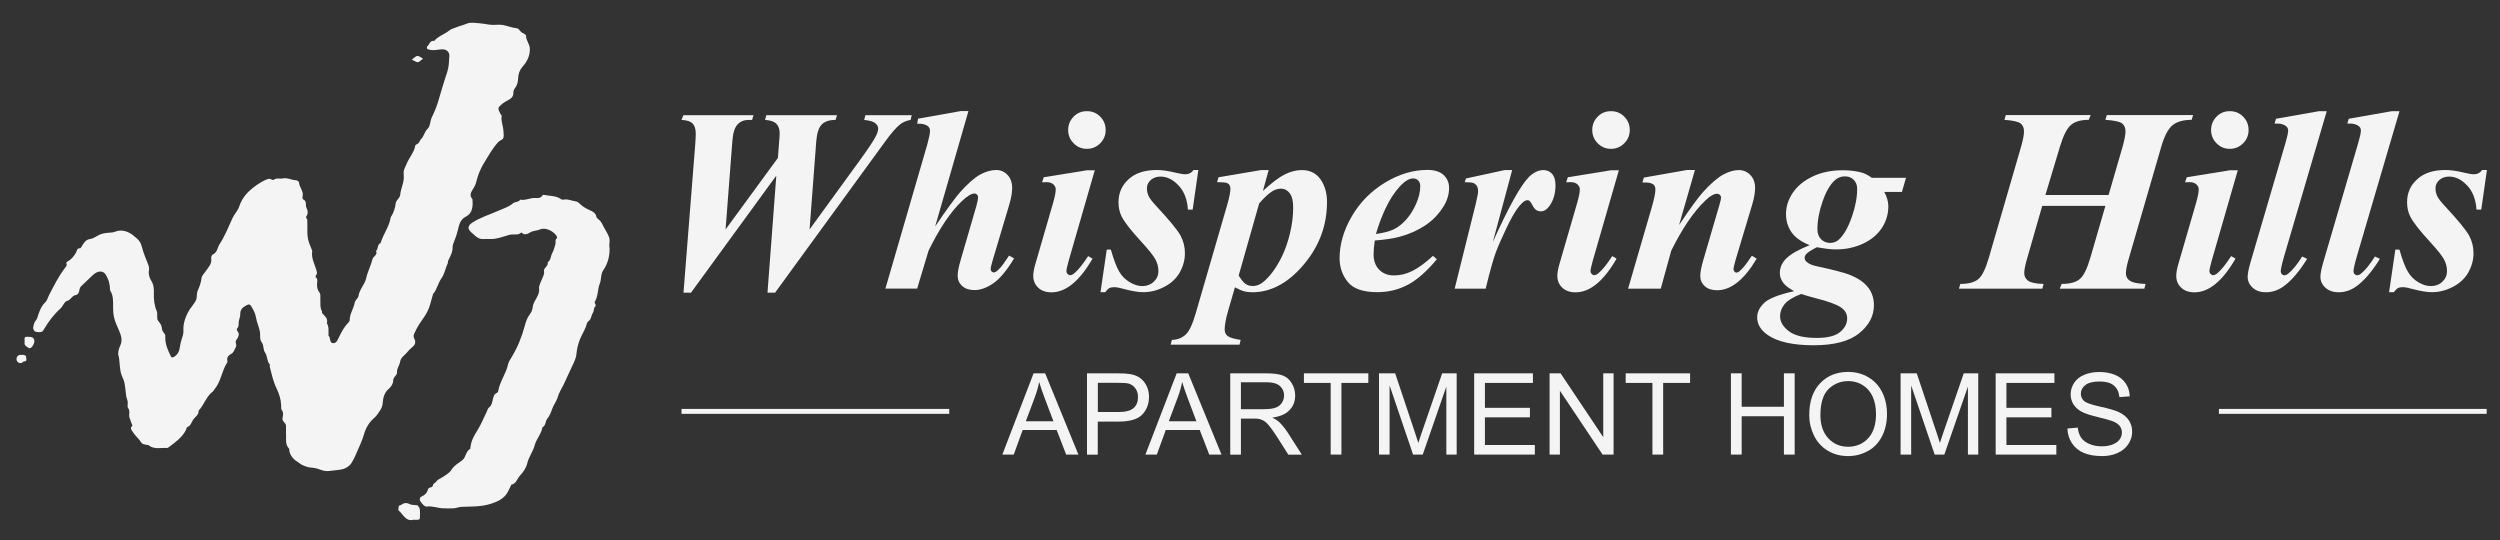 <?xml version="1.0" encoding="UTF-8"?>
<svg id="logos" xmlns="http://www.w3.org/2000/svg" viewBox="0 0 300 64.83">
  <rect x="0" y="0" width="300" height="64.83" fill="#333333" stroke="none"/>
  <defs>
    <style>
      .cls-1 {
        fill: #f4f4f4;
        stroke-width: 0px;
      }
    </style>
  </defs>
  <g>
    <path class="cls-1" d="M34.32,52.17v-.83c0-.1,0-.2,0-.29-.04-.34-.51-.46-.41-.92.06-.28.14-.62-.1-.93-.1-.13-.06-.37-.07-.55-.03-.72-.23-1.37-.55-2.03-.4-.82-.59-1.72-.82-2.6-.02-.09.04-.23,0-.29-.37-.41-.26-1.01-.57-1.43-.26-.36-.1-.85-.39-1.21-.29-.37-.14-.86-.22-1.28-.11-.59-.39-1.16-.48-1.75-.08-.51-.33-.92-.58-1.33-.12-.19-.25-.27-.55-.1-.45.26-.77.49-.75,1.07.01.3-.14.6-.18.9-.04.28.05.57-.19.81-.05.05-.05.23,0,.28.4.44.09.81-.13,1.16-.17.27.15.49-.04.81-.17.3-.21.63-.58.83-.26.14-.53.39-.43.79.02.06.03.15,0,.19-.68,1.02-.75,2.32-1.56,3.27-.06.07-.09.17-.16.22-.82.6-1.06,1.62-1.73,2.32.04.52-.43.74-.66,1.1-.21.31-.28.73-.71.88-.08.03-.09.21-.14.32-.47.95-1.32,1.51-2.12,2.12-.05.03-.11.06-.17.06-.72-.05-1.47.19-2.14-.28-.03-.02-.04-.06-.07-.07-.24-.05-.51-.05-.72-.16-.16-.09-.25-.32-.38-.47-.27-.32-.58-.61-.8-.97-.13-.21-.39-.46-.02-.71-.13-.34-.27-.67-.37-1.02-.1-.36.12-.75-.16-1.12-.13-.17,0-.51-.05-.76-.03-.24-.15-.47-.18-.7-.08-.53-.1-1.06-.21-1.58-.09-.41-.33-.77-.43-1.2-.09-.37-.11-.74-.15-1.11-.04-.31-.03-.6-.13-.92-.11-.36.04-.86.21-1.23.3-.62.1-1.21-.12-1.72-.59-1.35-.74-1.74-.74-2.93,0-.66.04-1.32-.33-1.92-.09-.15-.03-.37-.07-.56-.05-.27-.09-.55-.2-.8-.17-.36-.32-.82-.73-.92-.48-.12-.93.22-1.23.52-.39.39-.8.75-1.19,1.14-.05.05-.1.09-.14.14-.25.31-.06.9-.61,1-.47.08-.6.64-1.08.72-.1.02-.2.16-.28.26-.17.22-.29.49-.49.67-.77.68-1.36,1.49-1.89,2.36-.09.15-.2.37-.34.4-.24.06-.53.05-.76-.03-.13-.05-.27-.31-.25-.46.04-.29.11-.64.29-.84.21-.24.24-.49.33-.75.19-.52.37-1.03.81-1.44.25-.23.34-.63.51-.96.55-1.05,1.08-2.12,1.79-3.08.15-.2.38-.37.25-.68-.02-.04.03-.14.08-.16.49-.26.83-.64,1.09-1.13.1-.18.09-.52.46-.49.06,0,.16-.12.2-.2.23-.41.49-.84.98-.91.52-.07.88-.43,1.33-.59.44-.15.92-.17,1.38-.21.23-.02.42-.14.61-.18.71-.14,1.36.11,1.91.55.73.58.88.78,1.09,1.59.12.47.31.92.48,1.37.15.4.39.79.3,1.24-.08.46.08.92.29,1.25.3.48.31.95.3,1.45-.02.76.05,1.5.36,2.21.07.17.03.38.04.57.01.22-.02.42.16.62.2.22.39.52.4.8.01.34.19.51.36.74.08.11.05.31.05.46,0,.79.33,1.49.66,2.18.07.15.17.23.42.07.46-.3.61-.71.68-1.19.04-.28.1-.54.18-.81.11-.38.28-.75.24-1.19-.06-.78.29-1.78.77-2.51.24-.36.54-.69.73-1.07.17-.35.04-.78.22-1.18.21-.46.39-.95.45-1.49.03-.3.34-.57.52-.85.31-.46.75-.85.64-1.51-.03-.15.08-.43.2-.48.55-.25.55-.82.81-1.23.63-.97,1.06-2.04,1.53-3.09.22-.5.65-.89.82-1.42.19-.59.5-1.11.92-1.58.49-.57,1.9-1.6,2.63-1.75.18-.04.48.2.57.13.36-.28.75-.1,1.11-.18.56-.12,1.05.21,1.59.22.13,0,.35.17.36.26.03.6.59,1.05.43,1.69-.03.11,0,.32.07.35.49.21.23.7.4,1.02.17.34.23.71-.06,1.07-.04.05.15.26.15.39.02.42.01.85.01,1.27,0,.87.07,1.19.48,2.15.05.11.12.24.1.35-.12.78.27,1.46.48,2.16.08.26.17.44-.01.68-.05.06-.08.23-.05.25.27.19.19.47.17.71-.03.39.02.78.25,1.07.22.28.12.55.14.83.03.5-.07,1.02.2,1.49.03.05-.02.15,0,.19.31.36.76.64.58,1.23.26.4.19.85.2,1.29,0,.07-.03.16,0,.19.27.26.09.86.53.91.42.05.57-.41.74-.75.3-.61.61-1.21,1.1-1.7.08-.08.17-.21.17-.32,0-.76.48-1.38.61-2.11.05-.28.41-.51.45-.78.11-.82.76-1.37.93-2.17.16-.76.56-1.47.74-2.23.09-.38.67-.52.43-1,.3-.25.11-.78.55-.95.3-1.05,1.02-1.93,1.2-3.03.01-.09.07-.17.12-.24.23-.37.42-.94.47-1.37.01-.12.03-.25.09-.35.15-.27.45-.51.47-.78.06-.78.49-1.48.43-2.29-.06-.75.04-.73.37-1.51.3-.73.88-1.32,1.01-2.13.02-.12.29-.18.4-.31.12-.13.16-.34.29-.46.36-.35.4-.88.8-1.26.32-.3.29-.93.49-1.35.36-.74.66-1.48.88-2.29.3-1.08.64-2.14.99-3.21.19-.58.2-1.23.24-1.86.03-.48-.33-.82-.83-.81-.38,0-.75.09-1.13.1-.22,0-.45-.05-.66-.12-.05-.02-.1-.28-.07-.3.31-.2.33-.79.87-.69.49-.59,1.26-.79,1.82-1.26.24-.2.5-.23.75-.34.44-.19.92-.29,1.37-.48.44-.19,1.03-.07,1.55-.03.47.03.92.15,1.39.18.45.03.93-.06,1.37.02.57.11,1.11.34,1.7.4.18.02.32.3.5.45.19.15.58.28.57.42-.01.59.45.99.46,1.6.01.91-.37,1.57-.91,2.18-.33.38-.46.81-.49,1.27-.03.42-.06.8-.32,1.15-.14.19-.27.44-.26.66.01.47-.25.68-.61.88-.27.15-.55.29-.77.49-.51.45-.5.47-.2,1.12.05.11.2.22.18.31-.11.62.18,1.18.21,1.78.01.29.08.62-.02.87-.07.19-.4.26-.57.44-.71.74-1.19,1.66-1.73,2.52-.24.38-.44.8-.61,1.22-.17.42-.26.87-.4,1.3-.06.17-.15.33-.24.49-.25.43-.61.84-.15,1.35.07.83.03,1.69-.79,2.1-.71.36-.8.99-.95,1.57-.12.48-.26.94-.45,1.39-.08.21-.17.39-.18.61-.01.61-.09.81-.55,1.73-.04.08,0,.2-.04.28-.28.6-.37,1.28-.77,1.84-.37.52-.5,1.17-.86,1.7-.04.05-.11.09-.13.14-.55,2.04-.55,2.04-1.6,3.55-.27.4-.49.84-.69,1.28-.07.14-.06.38.02.52.22.41.15.72-.19,1.01-.25.21-.49.44-.69.69-.28.36-.73.56-.82,1.14-.06.39-.39.75-.36,1.22.03.39-.46.54-.46,1,0,.33-.22.74-.57,1.03-.49.41-.65,1.08-.69,1.65-.04.64-.4,1.03-.71,1.48-.09.13-.22.24-.34.35-.6.53-.97,1.17-1.2,1.96-.23.81-.62,1.57-.95,2.35-.11.25-.21.5-.35.74-.14.24-.28.5-.49.67-.23.19-.52.35-.8.41-.52.11-1.05.14-1.58.21-.42.06-.81-.06-1.19-.2-.32-.12-.65-.19-1-.21-.35-.02-.71-.16-1.04-.31-.25-.11-.45-.32-.69-.46-.39-.23-.78-.76-.86-1.21-.02-.09.02-.23-.03-.28-.48-.5-.35-1.12-.36-1.66Z"/>
    <path class="cls-1" d="M73.14,29.59c.06,1.02-.16,1.98-.74,2.83-.34.49-.21,1.07-.42,1.59-.28.7-.19,1.52-.6,2.2-.11.18.27.37,0,.63-.15.15-.09.49-.22.68-.23.33-.18.79-.57,1.05-.17.11-.2.43-.29.65-.21.53-.52,1.02-.73,1.56-.22.57-.34,1.1-.4,1.71-.04.52-.32,1.04-.55,1.53-.34.71-.65,1.43-.99,2.14-.24.49-.54.93-.7,1.48-.14.51-.51.95-.69,1.48-.13.39-.3.8-.57,1.13-.25.31-.15.82-.58,1.03-.13.8-.74,1.42-.93,2.16-.21.78-.72,1.4-.9,2.19-.13.54-.5,1.06-.89,1.48-.33.35-.42.95-1.01,1.05-.21.4-.36.85-.64,1.2-.45.57-1.08.86-1.8,1.09-1.15.37-2.31.33-3.48.37-.33,0-.66.15-1,.18-.36.03-.72,0-1.08,0-.73.03-1.43-.32-2.18-.21-.24.04-.79-.58-.81-.84,0-.1.05-.28.12-.31.43-.18.76-.47.87-.92.08-.33.57-.11.6-.53,0-.12.31-.26.45-.47.13-.21.46-.28.68-.45.38-.28.81-.45,1.1-.92.28-.46.82-.78,1.28-1.12.47-.36.4-1.08.96-1.37.03-.02,0-.12.02-.18.12-.86.38-1.3.87-2.09.43-.69.73-1.46,1.09-2.19.08-.16.12-.38.25-.48.38-.27.4-.71.5-1.07.09-.31.12-.56.45-.69.07-.03.15-.14.17-.22.19-1.15.95-2.1,1.19-3.23.07-.31.28-.6.45-.89.69-1.15,1.19-2.38,1.54-3.68.14-.52.3-1.04.66-1.49.18-.22.27-.52.31-.85.04-.37.29-.72.47-1.07.18-.34.34-.66.29-1.06-.05-.42.2-.76.33-1.14.11-.32.33-.6.26-.97-.08-.44.57-.61.44-1.09.4-.24.34-.71.53-1.06.19-.34.29-.73.4-1.11.07-.23-.09-.52.18-.72.04-.03.01-.19-.03-.25-.38-.6-1.35-1.08-1.99-.8-.38.17-.77.13-1.14.33-.29.16-.73.47-1.1.03-.41.41-.96.16-1.44.29-.79.22-1.59.56-2.45.5-.39-.03-.81.07-1.16-.06-.36-.14-.66-.47-.97-.74-.5-.44-.41-.81.15-1.18.95-.62,2.04-.93,3.05-1.39.6-.27,1.28-.46,1.78-.89.29-.25.7-.13.9-.46.61.13,1.18-.23,1.78-.2.32.02.65.05.86-.28.03-.05.11-.11.15-.1.63.14,1.31.08,1.89.39.17.09.3.24.51.19.52-.12.99.15,1.49.21.17.02.34.16.46.28.32.31.67.53,1.08.72.36.17.83.31.92.86.03.18.32.32.46.49.12.14.21.3.29.47.24.49.56.95.76,1.45.14.34.03.77.03,1.17Z"/>
    <path class="cls-1" d="M49.56,62.38c-.86.21-1.17-.64-1.7-1.1-.1-.08-.04-.38,0-.56.02-.07.22-.07.31-.15.31-.26.7-.24.97-.09.22.12.42.1.63.13.12.02.29-.01.36.06.12.13.23.3.25.47.04.35.02.71,0,1.07,0,.06-.11.15-.17.16-.19.02-.39,0-.66,0Z"/>
    <path class="cls-1" d="M2.95,41c0-.1,0-.2,0-.29-.02-.2.04-.31.26-.29.1,0,.2,0,.29,0,.39.01.57.14.62.43.05.32-.25.86-.52.94-.15.04-.64-.33-.65-.5,0-.1,0-.2,0-.29Z"/>
    <path class="cls-1" d="M2.86,42.58s.17.08.29.15c-.13.2.27.62-.28.65-.1,0-.19.15-.3.18-.29.07-.56-.14-.59-.44-.02-.26.15-.5.4-.53.13-.02.26,0,.48,0Z"/>
    <path class="cls-1" d="M50.75,7.05c-.27.2-.42.38-.59.41-.15.03-.33-.11-.5-.18-.08-.03-.15-.07-.23-.11.07-.07.13-.15.21-.2.15-.1.32-.27.47-.26.18,0,.35.17.65.33Z"/>
  </g>
  <g>
    <path class="cls-1" d="M82.02,35.12l1.41-17.81c.04-.52.06-.95.06-1.29,0-.54-.13-.94-.38-1.2-.25-.26-.69-.4-1.33-.43l.23-.57h8.41l-.17.57h-.41c-.55,0-1,.18-1.34.55-.34.36-.55,1.04-.62,2.03l-.81,10.56,6.28-8.58.15-1.98c.04-.41.06-.74.06-.98,0-.5-.14-.89-.41-1.15-.27-.27-.72-.41-1.34-.45l.15-.57h8.48l-.17.57c-.75,0-1.3.18-1.66.55-.36.36-.58,1.04-.66,2.03l-.8,10.56,6.05-8.32c1.03-1.42,1.67-2.39,1.92-2.9.17-.35.26-.65.26-.89s-.12-.45-.35-.64-.67-.32-1.33-.39l.15-.57h5.56l-.14.57c-.5.09-.92.27-1.24.52-.46.36-1.06,1.04-1.8,2.06l-13.22,18.15h-.91l1.06-14.05-10.24,14.05h-.92Z"/>
    <path class="cls-1" d="M116.21,13.34l-3.99,13.83c1.38-2.04,2.38-3.41,3.01-4.13.93-1.03,1.73-1.73,2.4-2.1.67-.36,1.31-.54,1.93-.54.52,0,.97.2,1.34.59.37.39.56.92.56,1.57,0,.55-.12,1.24-.37,2.07l-1.95,6.54c-.17.57-.26.96-.26,1.15,0,.09.04.18.11.25.07.08.15.12.25.12.12,0,.25-.05.37-.15.33-.26.68-.67,1.04-1.23.09-.14.24-.36.44-.64l.6.34c-.88,1.45-1.71,2.45-2.5,2.99-.79.54-1.54.81-2.24.81-.63,0-1.13-.16-1.49-.49-.36-.33-.54-.74-.54-1.23,0-.45.12-1.09.37-1.92l1.9-6.54c.12-.45.18-.78.18-.98,0-.11-.04-.21-.13-.3-.09-.09-.19-.13-.3-.13-.37,0-.88.31-1.52.92-1.33,1.26-2.66,3.23-3.99,5.93l-1.37,4.56h-3.81l5.04-17.35c.2-.74.31-1.26.31-1.58,0-.26-.1-.46-.31-.6-.27-.19-.68-.28-1.23-.25l.11-.61,5.11-.91h.92Z"/>
    <path class="cls-1" d="M131.38,20.41l-3.15,10.92c-.17.62-.26,1.03-.26,1.23,0,.11.05.22.14.31.09.1.19.15.29.15.17,0,.35-.08.52-.23.46-.38,1.01-1.06,1.66-2.06l.52.31c-1.55,2.69-3.19,4.04-4.93,4.04-.67,0-1.2-.19-1.59-.56-.39-.37-.59-.85-.59-1.42,0-.38.09-.86.26-1.44l2.13-7.34c.2-.71.31-1.24.31-1.6,0-.22-.1-.42-.29-.6-.19-.17-.46-.26-.8-.26-.15,0-.34,0-.55.02l.2-.61,5.2-.84h.92ZM130.43,13.34c.63,0,1.17.22,1.6.66.43.44.65.97.65,1.6s-.22,1.16-.66,1.6c-.44.44-.97.66-1.6.66s-1.14-.22-1.58-.66c-.44-.44-.66-.97-.66-1.6s.22-1.16.65-1.6c.43-.44.96-.66,1.59-.66Z"/>
    <path class="cls-1" d="M143.8,20.41l-.68,4.74h-.57c-.08-1.23-.46-2.2-1.13-2.9-.67-.71-1.39-1.06-2.16-1.06-.47,0-.86.14-1.17.41-.31.28-.46.61-.46,1,0,.33.07.63.2.92.13.29.43.67.89,1.17,1.62,1.74,2.6,2.94,2.95,3.59.35.66.52,1.36.52,2.1,0,.81-.21,1.57-.61,2.3-.41.72-1.02,1.3-1.84,1.73-.81.43-1.66.65-2.54.65-.59,0-1.33-.12-2.2-.35-.57-.16-1-.25-1.29-.25-.26,0-.46.04-.6.12-.14.08-.3.24-.48.48h-.57l.75-5.11h.49c.36,1.24.69,2.12,1.01,2.65.31.53.73.95,1.25,1.26.52.31,1.02.47,1.5.47.56,0,1.03-.18,1.4-.53s.55-.77.55-1.27-.12-.95-.36-1.4-.8-1.15-1.67-2.1c-1.2-1.3-1.99-2.3-2.36-3.01-.27-.51-.4-1.1-.4-1.75,0-1.11.4-2.03,1.21-2.76.8-.74,1.93-1.11,3.39-1.11.63,0,1.41.11,2.33.34.46.11.83.17,1.11.17.4,0,.72-.17.97-.51h.55Z"/>
    <path class="cls-1" d="M146.24,21.27l5.08-.86h.92l-.69,2.5c1.07-.98,1.95-1.65,2.64-1.99s1.37-.51,2.04-.51c.96,0,1.7.37,2.23,1.11.52.74.78,1.65.78,2.72,0,2.94-1.02,5.54-3.06,7.82-1.8,2.01-3.77,3.01-5.9,3.01-.38,0-.7-.04-.97-.11-.27-.07-.64-.23-1.12-.48l-.8,2.76c-.29,1-.43,1.77-.43,2.29,0,.33.11.59.34.78s.75.35,1.58.48l-.14.57h-8.26l.15-.57c.66-.02,1.2-.23,1.64-.63.44-.4.84-1.26,1.22-2.58l3.75-12.91c.28-.96.41-1.64.41-2.04,0-.17-.04-.32-.12-.44s-.2-.2-.37-.25c-.16-.05-.53-.08-1.11-.08l.17-.6ZM148.64,33.06c.31.5.58.84.83,1.01.25.17.53.25.86.25s.65-.09.96-.27c.31-.18.7-.54,1.16-1.08s.9-1.24,1.33-2.09c.42-.85.76-1.81,1.02-2.89.26-1.08.38-2.11.38-3.09,0-.79-.14-1.36-.42-1.72-.28-.36-.62-.54-1.02-.54-.36,0-.7.09-1.01.28-.46.27-1,.76-1.63,1.49l-2.46,8.66Z"/>
    <path class="cls-1" d="M164.97,28.88c-.09.66-.14,1.21-.14,1.64,0,.77.22,1.38.67,1.84s1.04.69,1.79.69,1.44-.17,2.16-.52c.72-.35,1.56-.96,2.51-1.83l.46.41c-1.18,1.42-2.32,2.44-3.44,3.04-1.12.6-2.35.91-3.7.91-1.71,0-2.89-.41-3.55-1.23-.66-.82-.98-1.77-.98-2.84,0-1.68.49-3.36,1.47-5.04.98-1.68,2.31-3.02,3.99-4.04s3.38-1.52,5.07-1.52c.86,0,1.51.2,1.95.61.44.41.66.93.66,1.55,0,.75-.21,1.47-.64,2.18-.59.96-1.34,1.74-2.24,2.33-.9.59-1.91,1.04-3.02,1.34-.75.21-1.75.36-3.01.46ZM165.11,28.08c.9-.13,1.6-.31,2.1-.54.5-.23.98-.6,1.46-1.11.48-.51.89-1.15,1.24-1.92.35-.77.52-1.5.52-2.17,0-.29-.08-.51-.24-.68-.16-.16-.36-.25-.61-.25-.49,0-1.04.34-1.66,1.03-1.13,1.25-2.06,3.13-2.81,5.63Z"/>
    <path class="cls-1" d="M181.46,20.41l-2.32,8.63c1.9-4.21,3.34-6.8,4.3-7.77.56-.57,1.16-.86,1.78-.86.43,0,.78.16,1.04.47.27.31.4.76.4,1.33,0,.99-.24,1.83-.72,2.5-.31.43-.65.65-1.03.65-.41,0-.72-.19-.92-.57-.2-.38-.35-.6-.43-.67-.08-.07-.17-.1-.26-.1-.1,0-.21.03-.32.09-.23.12-.52.42-.88.9-.36.48-.81,1.27-1.34,2.39-.53,1.12-.95,2.06-1.24,2.83-.3.77-.71,2.24-1.24,4.41h-3.72l2.53-10.18c.18-.76.28-1.26.28-1.5,0-.28-.05-.49-.15-.65-.1-.15-.23-.27-.4-.34-.17-.07-.52-.11-1.05-.11l.14-.44,4.64-1.01h.92Z"/>
    <path class="cls-1" d="M194.27,20.41l-3.15,10.92c-.17.62-.26,1.03-.26,1.23,0,.11.05.22.14.31.09.1.19.15.29.15.17,0,.35-.08.52-.23.46-.38,1.01-1.06,1.66-2.06l.52.31c-1.55,2.69-3.19,4.04-4.93,4.04-.67,0-1.2-.19-1.59-.56-.39-.37-.59-.85-.59-1.42,0-.38.09-.86.26-1.44l2.13-7.34c.2-.71.31-1.24.31-1.6,0-.22-.1-.42-.29-.6-.19-.17-.46-.26-.8-.26-.15,0-.34,0-.55.02l.2-.61,5.2-.84h.92ZM193.32,13.34c.63,0,1.17.22,1.6.66.43.44.65.97.65,1.6s-.22,1.16-.66,1.6c-.44.44-.97.66-1.6.66s-1.14-.22-1.58-.66c-.44-.44-.66-.97-.66-1.6s.22-1.16.65-1.6c.43-.44.96-.66,1.59-.66Z"/>
    <path class="cls-1" d="M203.39,20.41l-1.9,6.59c1.28-1.92,2.24-3.24,2.87-3.95.93-1.02,1.73-1.72,2.41-2.09s1.31-.55,1.9-.55c.53,0,.99.2,1.37.59.38.39.57.91.57,1.54,0,.57-.12,1.27-.37,2.09l-1.97,6.56c-.16.57-.25.95-.25,1.12,0,.1.04.19.11.28s.16.12.24.12c.1,0,.21-.04.32-.12.36-.3.72-.72,1.09-1.26.09-.14.24-.36.44-.64l.58.35c-1.5,2.53-3.09,3.79-4.74,3.79-.63,0-1.13-.16-1.49-.49-.36-.33-.54-.74-.54-1.23,0-.43.12-1.07.37-1.92l1.92-6.56c.13-.43.2-.75.2-.95,0-.11-.05-.21-.14-.3-.09-.09-.2-.13-.32-.13-.39,0-.86.27-1.41.8-1.41,1.35-2.78,3.36-4.1,6.03l-1.26,4.56h-3.92l2.87-9.86c.28-.97.41-1.66.41-2.07,0-.17-.04-.32-.12-.44-.08-.12-.22-.21-.4-.28-.18-.07-.53-.1-1.04-.1l.17-.58,5.17-.91h.94Z"/>
    <path class="cls-1" d="M224.64,21.34h4.08l-.49,1.69h-2.12c.33.6.49,1.18.49,1.72,0,.93-.25,1.79-.76,2.58-.51.79-1.25,1.42-2.24,1.89-.99.47-2.09.71-3.29.71-.32,0-.67-.02-1.05-.07s-.8-.11-1.25-.19c-.68.35-1.1.63-1.27.83-.12.14-.18.29-.18.44,0,.18.08.34.23.48.27.24.66.41,1.18.52,2.09.45,3.46.81,4.13,1.09.91.38,1.6.86,2.07,1.46s.7,1.31.7,2.15c0,1.28-.59,2.4-1.77,3.35-1.18.96-3,1.44-5.47,1.44s-4.32-.41-5.5-1.23c-.85-.59-1.27-1.3-1.27-2.12,0-.62.28-1.2.84-1.73.56-.53,1.75-1,3.59-1.41-.62-.35-1.04-.66-1.26-.95-.3-.39-.45-.79-.45-1.21,0-.69.27-1.29.82-1.81s1.47-1.04,2.76-1.55c-1-.4-1.73-.91-2.17-1.54-.44-.63-.67-1.36-.67-2.2,0-.89.27-1.74.81-2.54s1.33-1.46,2.38-1.96c1.05-.5,2.25-.75,3.62-.75.87,0,1.64.1,2.32.29.35.1.75.32,1.21.64ZM216.13,35.28c-.97.38-1.64.79-1.99,1.23-.35.44-.53.92-.53,1.43,0,.67.35,1.27,1.05,1.8.7.54,1.82.81,3.36.81,1.28,0,2.21-.23,2.78-.7.57-.47.86-1.01.86-1.64,0-.55-.26-1-.79-1.35-.53-.35-1.54-.71-3.03-1.09-.7-.18-1.26-.35-1.7-.49ZM221.43,21.16c-.5,0-.93.16-1.27.49-.55.5-1.04,1.34-1.45,2.52-.41,1.18-.62,2.29-.62,3.35,0,.5.15.9.44,1.19.29.29.65.44,1.08.44s.78-.14,1.09-.43c.58-.56,1.09-1.46,1.52-2.69.43-1.23.64-2.35.64-3.36,0-.45-.14-.81-.41-1.09-.28-.28-.61-.41-1.01-.41Z"/>
    <path class="cls-1" d="M245.41,23.4h7.62l1.69-5.82c.22-.8.34-1.41.34-1.83s-.14-.72-.41-.94-.94-.36-2-.43l.17-.57h10.35l-.17.57c-1.01,0-1.78.22-2.3.65-.52.43-.97,1.28-1.34,2.55l-3.87,13.33c-.26.87-.38,1.5-.38,1.87s.14.67.41.86c.36.27,1.01.41,1.95.43l-.15.57h-10.15l.23-.57c.98,0,1.71-.19,2.17-.58.47-.38.89-1.25,1.28-2.59l1.8-6.2h-7.58l-1.78,6.2c-.26.85-.38,1.48-.38,1.89,0,.37.16.67.47.9.31.23.93.36,1.85.38l-.15.57h-10.01l.17-.57c.98,0,1.7-.19,2.16-.58.46-.38.88-1.25,1.27-2.59l3.87-13.33c.22-.77.34-1.37.34-1.81s-.14-.74-.41-.95-.92-.36-1.94-.43l.17-.57h10.18l-.23.57c-.94,0-1.65.2-2.13.61-.48.4-.92,1.27-1.32,2.59l-1.75,5.82Z"/>
    <path class="cls-1" d="M268.54,20.41l-3.15,10.92c-.17.62-.26,1.03-.26,1.23,0,.11.05.22.14.31.09.1.19.15.29.15.17,0,.35-.08.52-.23.46-.38,1.01-1.06,1.66-2.06l.52.31c-1.55,2.69-3.19,4.04-4.93,4.04-.67,0-1.2-.19-1.59-.56-.39-.37-.59-.85-.59-1.42,0-.38.09-.86.26-1.44l2.13-7.34c.2-.71.31-1.24.31-1.6,0-.22-.1-.42-.29-.6-.19-.17-.46-.26-.8-.26-.15,0-.34,0-.55.02l.2-.61,5.2-.84h.92ZM267.58,13.34c.63,0,1.17.22,1.6.66.43.44.65.97.65,1.6s-.22,1.16-.66,1.6c-.44.44-.97.66-1.6.66s-1.14-.22-1.58-.66c-.44-.44-.66-.97-.66-1.6s.22-1.16.65-1.6c.43-.44.96-.66,1.59-.66Z"/>
    <path class="cls-1" d="M279.21,13.34l-5.08,17.29c-.3,1.02-.44,1.66-.44,1.92,0,.13.04.25.13.34.09.09.18.14.28.14.18,0,.36-.07.52-.22.49-.4,1.04-1.07,1.64-2.03l.6.28c-.97,1.56-1.93,2.67-2.87,3.33-.64.45-1.33.68-2.06.68-.68,0-1.21-.18-1.61-.55-.4-.36-.6-.8-.6-1.31,0-.38.12-.99.37-1.83l4.15-14.16c.23-.78.34-1.29.34-1.55s-.11-.44-.32-.58c-.29-.21-.72-.29-1.31-.26l.17-.58,5.17-.91h.92Z"/>
    <path class="cls-1" d="M287.94,13.34l-5.08,17.29c-.3,1.02-.44,1.66-.44,1.92,0,.13.04.25.13.34.09.09.18.14.28.14.18,0,.36-.07.52-.22.49-.4,1.04-1.07,1.64-2.03l.6.28c-.97,1.56-1.93,2.67-2.87,3.33-.64.45-1.33.68-2.06.68-.68,0-1.21-.18-1.61-.55-.4-.36-.6-.8-.6-1.31,0-.38.12-.99.37-1.83l4.15-14.16c.23-.78.34-1.29.34-1.55s-.11-.44-.32-.58c-.29-.21-.72-.29-1.31-.26l.17-.58,5.17-.91h.92Z"/>
    <path class="cls-1" d="M298.43,20.41l-.68,4.74h-.57c-.08-1.23-.46-2.2-1.13-2.9-.67-.71-1.39-1.06-2.16-1.06-.47,0-.86.14-1.17.41-.31.28-.46.61-.46,1,0,.33.07.63.2.92.13.29.43.67.89,1.17,1.62,1.74,2.6,2.94,2.95,3.59.35.66.52,1.36.52,2.1,0,.81-.21,1.57-.61,2.3-.41.72-1.02,1.3-1.84,1.73-.81.43-1.66.65-2.54.65-.59,0-1.33-.12-2.2-.35-.57-.16-1-.25-1.29-.25-.26,0-.46.04-.6.12-.14.08-.3.24-.48.48h-.57l.75-5.11h.49c.36,1.24.69,2.12,1.01,2.65.31.53.73.95,1.25,1.26.52.31,1.02.47,1.5.47.56,0,1.03-.18,1.4-.53s.55-.77.55-1.27-.12-.95-.36-1.4-.8-1.15-1.67-2.1c-1.2-1.3-1.99-2.3-2.36-3.01-.27-.51-.4-1.1-.4-1.75,0-1.11.4-2.03,1.21-2.76.8-.74,1.93-1.11,3.39-1.11.63,0,1.41.11,2.33.34.46.11.83.17,1.11.17.4,0,.72-.17.97-.51h.55Z"/>
    <path class="cls-1" d="M120.28,54.55l3.75-9.75h1.39l3.99,9.75h-1.47l-1.14-2.95h-4.08l-1.07,2.95h-1.37ZM123.1,50.55h3.31l-1.02-2.7c-.31-.82-.54-1.5-.69-2.02-.12.63-.3,1.25-.53,1.86l-1.07,2.86Z"/>
    <path class="cls-1" d="M130.44,54.55v-9.75h3.68c.65,0,1.14.03,1.48.09.48.08.88.23,1.2.46s.58.54.78.94.3.85.3,1.33c0,.83-.26,1.53-.79,2.11-.53.57-1.48.86-2.86.86h-2.5v3.97h-1.29ZM131.73,49.44h2.52c.83,0,1.43-.16,1.78-.47s.53-.75.53-1.31c0-.41-.1-.76-.31-1.05-.21-.29-.48-.48-.81-.58-.22-.06-.62-.09-1.2-.09h-2.5v3.49Z"/>
    <path class="cls-1" d="M137.45,54.55l3.75-9.75h1.39l3.99,9.75h-1.47l-1.14-2.95h-4.08l-1.07,2.95h-1.37ZM140.26,50.55h3.31l-1.02-2.7c-.31-.82-.54-1.5-.69-2.02-.12.63-.3,1.25-.53,1.86l-1.07,2.86Z"/>
    <path class="cls-1" d="M147.63,54.55v-9.75h4.32c.87,0,1.53.09,1.98.26.45.17.81.48,1.08.93s.41.93.41,1.47c0,.69-.22,1.28-.67,1.75-.45.48-1.14.78-2.08.9.34.16.6.33.78.49.38.35.73.78,1.07,1.3l1.7,2.66h-1.62l-1.29-2.03c-.38-.59-.69-1.03-.93-1.34-.24-.31-.46-.53-.66-.65-.19-.12-.39-.21-.59-.26-.15-.03-.39-.05-.72-.05h-1.5v4.33h-1.29ZM148.92,49.1h2.77c.59,0,1.05-.06,1.38-.18.33-.12.59-.32.76-.59.17-.27.26-.56.26-.87,0-.46-.17-.84-.5-1.14-.34-.3-.86-.45-1.59-.45h-3.09v3.23Z"/>
    <path class="cls-1" d="M159.68,54.55v-8.6h-3.21v-1.15h7.73v1.15h-3.23v8.6h-1.29Z"/>
    <path class="cls-1" d="M165.48,54.55v-9.75h1.94l2.31,6.91c.21.64.37,1.12.47,1.44.11-.35.28-.88.52-1.56l2.34-6.79h1.74v9.75h-1.24v-8.16l-2.83,8.16h-1.16l-2.82-8.3v8.3h-1.24Z"/>
    <path class="cls-1" d="M176.9,54.55v-9.75h7.05v1.15h-5.76v2.99h5.4v1.14h-5.4v3.32h5.99v1.15h-7.28Z"/>
    <path class="cls-1" d="M185.95,54.55v-9.75h1.32l5.12,7.66v-7.66h1.24v9.75h-1.32l-5.12-7.66v7.66h-1.24Z"/>
    <path class="cls-1" d="M198.29,54.55v-8.6h-3.21v-1.15h7.73v1.15h-3.23v8.6h-1.29Z"/>
    <path class="cls-1" d="M207.71,54.55v-9.75h1.29v4.01h5.07v-4.01h1.29v9.75h-1.29v-4.6h-5.07v4.6h-1.29Z"/>
    <path class="cls-1" d="M217.11,49.8c0-1.62.43-2.89,1.3-3.8.87-.92,1.99-1.37,3.37-1.37.9,0,1.71.22,2.44.65.72.43,1.27,1.03,1.65,1.8.38.77.57,1.64.57,2.62s-.2,1.88-.6,2.66c-.4.78-.96,1.37-1.7,1.77s-1.52.6-2.37.6c-.92,0-1.74-.22-2.46-.66s-1.27-1.05-1.64-1.82-.56-1.58-.56-2.44ZM218.45,49.82c0,1.18.32,2.1.95,2.78.63.68,1.43,1.01,2.38,1.01s1.77-.34,2.4-1.02c.63-.68.94-1.65.94-2.91,0-.79-.13-1.49-.4-2.08-.27-.59-.66-1.05-1.18-1.38-.52-.33-1.1-.49-1.74-.49-.91,0-1.7.31-2.36.94-.66.63-.99,1.68-.99,3.14Z"/>
    <path class="cls-1" d="M228.07,54.55v-9.75h1.94l2.31,6.91c.21.64.37,1.12.47,1.44.11-.35.28-.88.52-1.56l2.34-6.79h1.74v9.75h-1.24v-8.16l-2.83,8.16h-1.16l-2.82-8.3v8.3h-1.24Z"/>
    <path class="cls-1" d="M239.48,54.55v-9.75h7.05v1.15h-5.76v2.99h5.4v1.14h-5.4v3.32h5.99v1.15h-7.28Z"/>
    <path class="cls-1" d="M248.11,51.42l1.22-.11c.06.49.19.89.4,1.2.21.31.54.57.98.76.44.19.94.29,1.5.29.49,0,.93-.07,1.3-.22.38-.15.66-.35.84-.6.18-.25.28-.53.28-.83s-.09-.57-.27-.8c-.18-.23-.47-.42-.88-.58-.26-.1-.84-.26-1.74-.48s-1.52-.42-1.88-.61c-.47-.24-.81-.55-1.04-.91-.23-.36-.34-.77-.34-1.21,0-.49.14-.95.42-1.38.28-.43.69-.75,1.22-.97.54-.22,1.13-.33,1.79-.33.72,0,1.36.12,1.91.35.55.23.98.58,1.27,1.03.3.45.46.96.48,1.54l-1.24.09c-.07-.62-.29-1.08-.68-1.4s-.95-.47-1.7-.47-1.35.14-1.71.43-.54.63-.54,1.03c0,.35.13.64.38.87.25.23.9.46,1.95.69s1.77.44,2.16.62c.57.26.99.59,1.26,1,.27.4.41.86.41,1.39s-.15,1.01-.45,1.47c-.3.46-.72.82-1.28,1.07-.56.26-1.18.38-1.88.38-.88,0-1.62-.13-2.22-.39-.6-.26-1.06-.64-1.4-1.16-.34-.52-.52-1.1-.54-1.75Z"/>
  </g>
  <rect class="cls-1" x="81.78" y="49.07" width="32.13" height=".59"/>
  <rect class="cls-1" x="266.27" y="49.07" width="32.13" height=".59"/>
</svg>